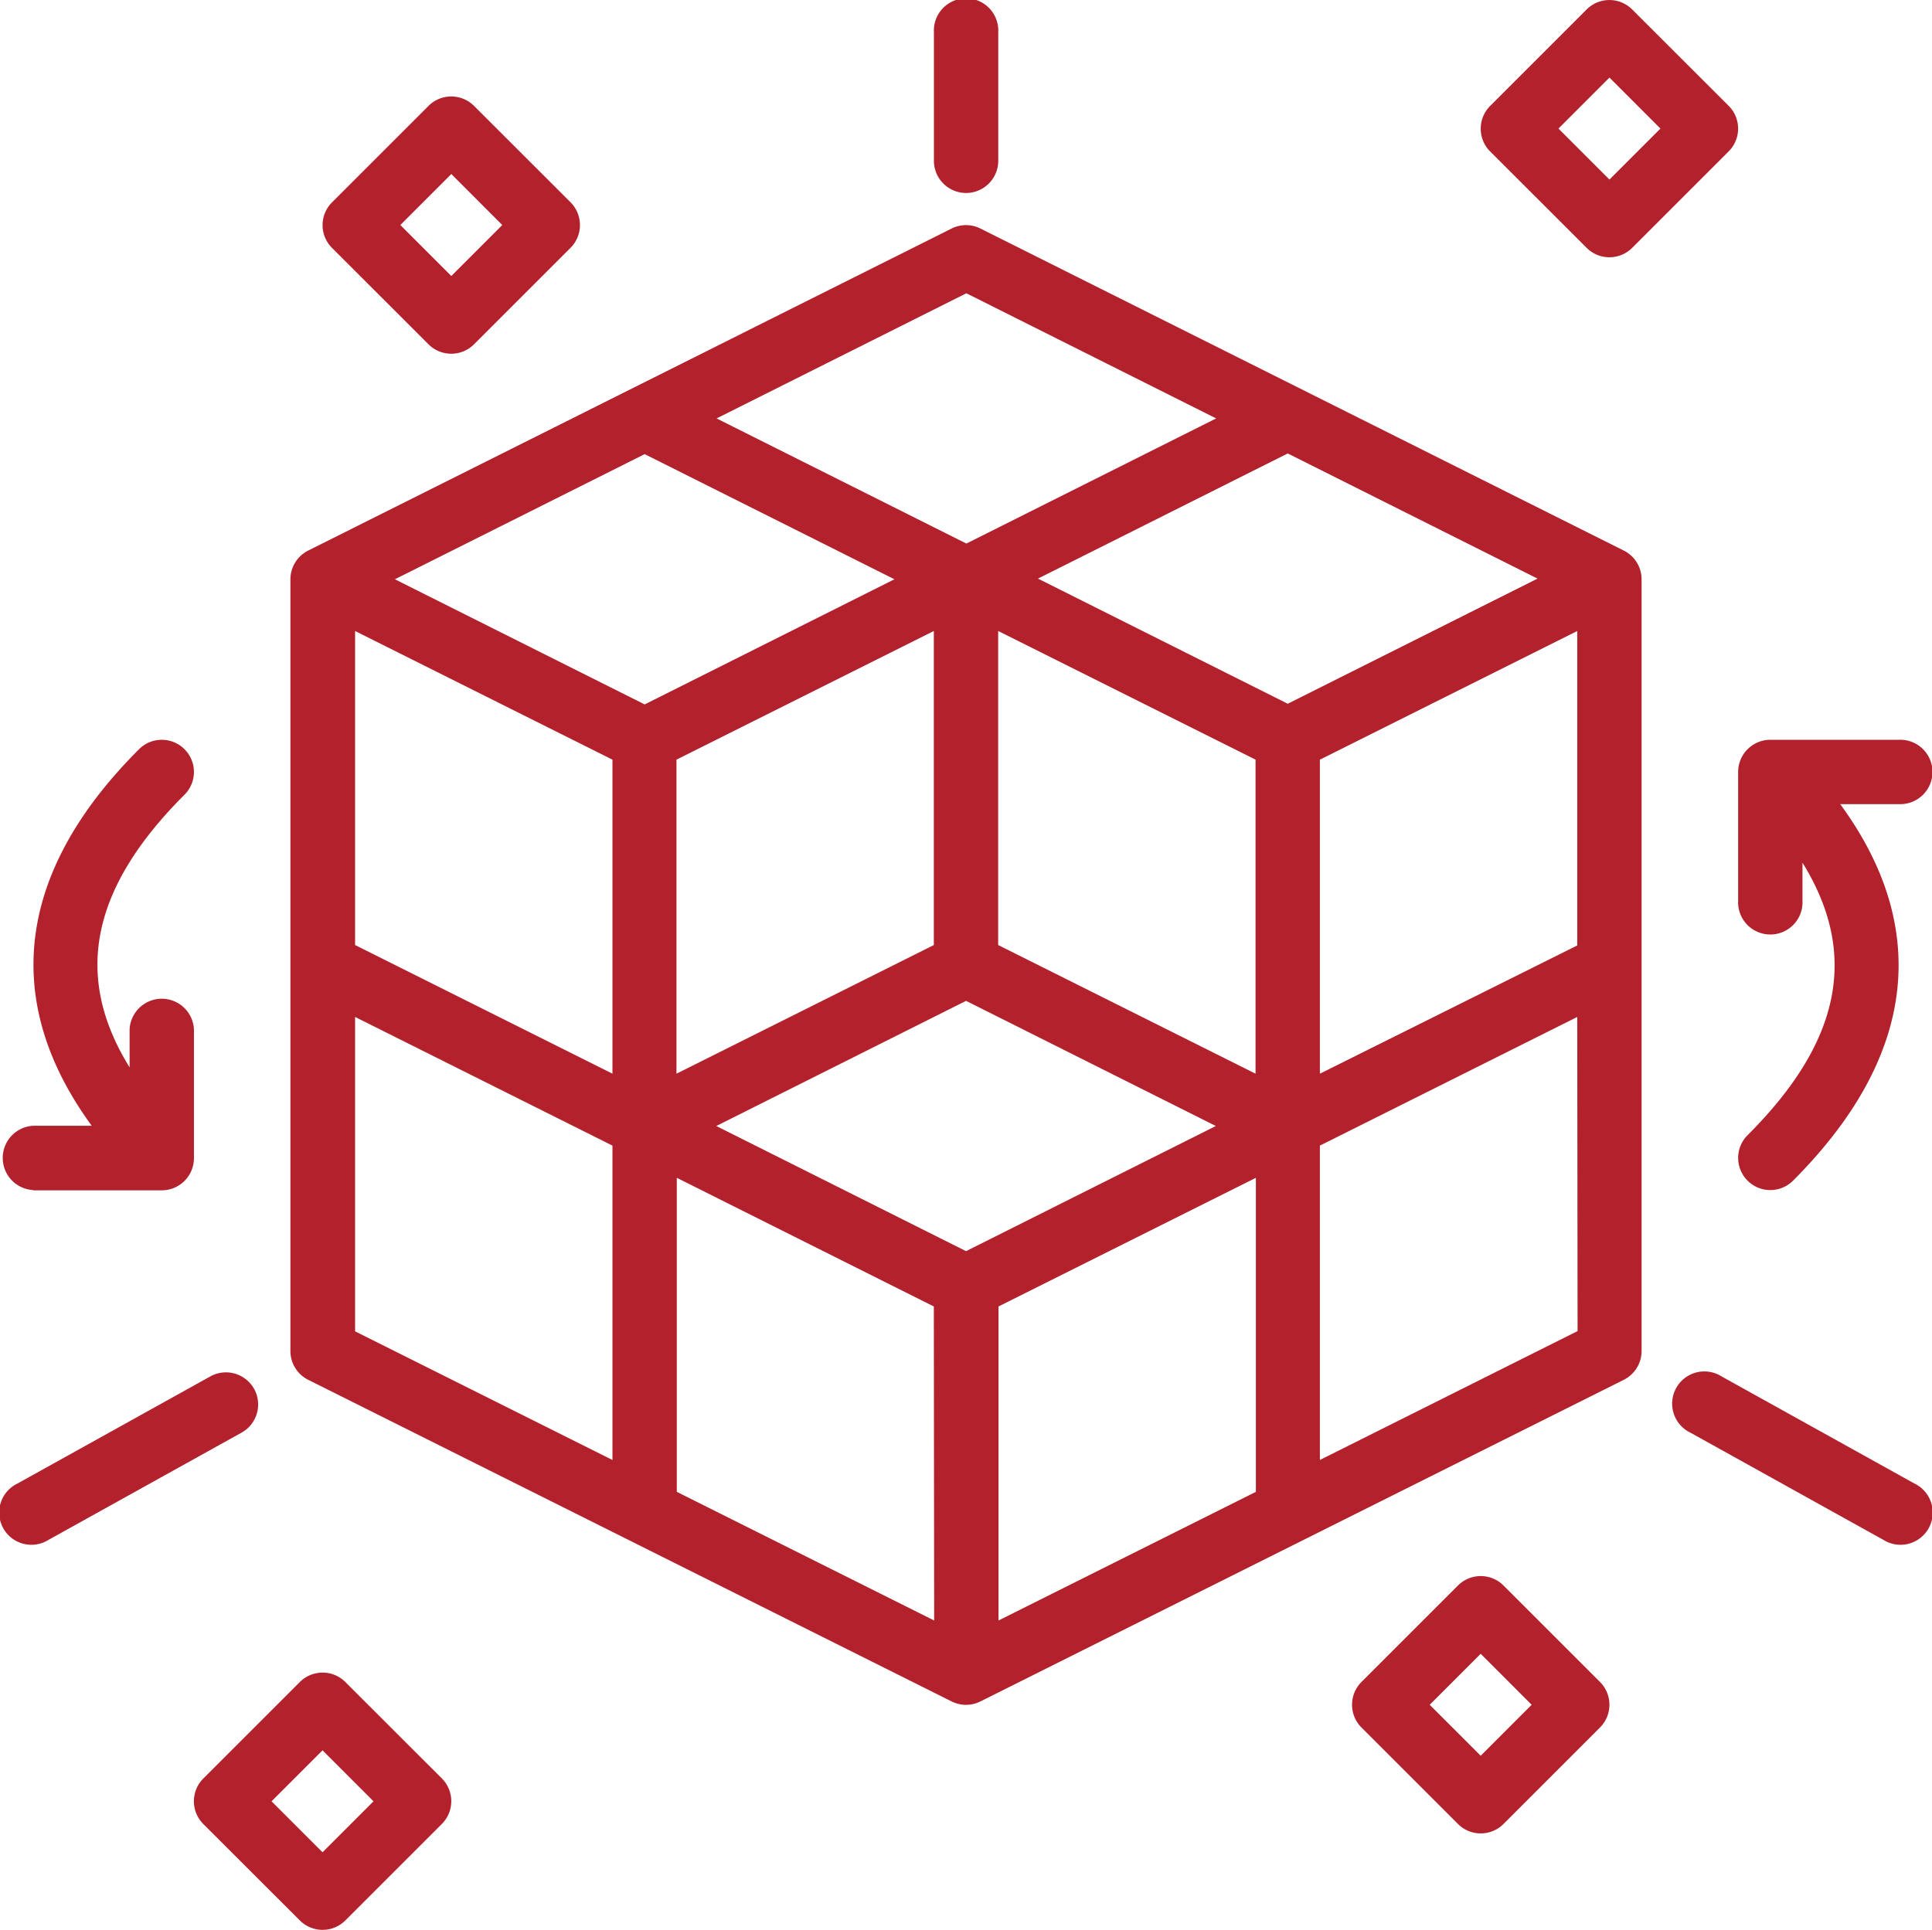 <svg xmlns="http://www.w3.org/2000/svg" width="23.151" height="23.131" viewBox="0 0 23.151 23.131">
  <g id="line_cp" transform="translate(-1.974 -2)">
    <path id="Path_132231" data-name="Path 132231" d="M26.978,12.9,19.268,9.04a.386.386,0,0,0-.345,0L11.213,12.9A.386.386,0,0,0,11,13.24v9.252a.386.386,0,0,0,.213.347l7.71,3.855a.386.386,0,0,0,.345,0l7.71-3.855a.386.386,0,0,0,.213-.347V13.24A.386.386,0,0,0,26.978,12.9Zm-.558,4.733L23.336,19.17V15.406l3.084-1.542ZM22.565,19.17l-3.084-1.542V13.864l3.084,1.542ZM18.71,17.628,15.626,19.17V15.406l3.084-1.542Zm.386.669,2.993,1.5-2.993,1.5-2.993-1.5Zm3.855-3.561-2.993-1.5,2.993-1.5,2.993,1.5ZM19.1,9.816l2.993,1.5-2.993,1.5-2.993-1.5Zm-3.855,1.928,2.993,1.5-2.993,1.5-2.993-1.5Zm-3.47,2.12,3.084,1.542V19.17l-3.084-1.542Zm0,4.626,3.084,1.542V23.8l-3.084-1.542Zm6.939,7.234-3.084-1.542V20.418L18.71,21.96Zm.771-3.764,3.084-1.542v3.764l-3.084,1.542Zm6.939.295L23.336,23.8V20.032l3.084-1.542Z" transform="translate(-5.546 -4.301)" fill="#b3212c"/>
    <path id="Path_132232" data-name="Path 132232" d="M5.019,44.865a.386.386,0,0,0-.524-.15L2.182,46a.386.386,0,1,0,.374.674l2.313-1.285A.386.386,0,0,0,5.019,44.865Z" transform="translate(0 -26.218)" fill="#b3212c"/>
    <path id="Path_132233" data-name="Path 132233" d="M56.885,46l-2.313-1.285a.386.386,0,1,0-.374.674l2.313,1.285A.386.386,0,1,0,56.885,46Z" transform="translate(-31.969 -26.218)" fill="#b3212c"/>
    <path id="Path_132234" data-name="Path 132234" d="M31.386,4.313a.386.386,0,0,0,.386-.386V2.386a.386.386,0,1,0-.771,0V3.928A.386.386,0,0,0,31.386,4.313Z" transform="translate(-17.836)" fill="#b3212c"/>
    <path id="Path_132235" data-name="Path 132235" d="M49.27,4.971a.386.386,0,0,0,.545,0l1.157-1.157a.386.386,0,0,0,0-.545L49.815,2.113a.386.386,0,0,0-.545,0L48.113,3.27a.386.386,0,0,0,0,.545Zm.273-2.041.611.611-.611.611-.611-.611Z" transform="translate(-28.283 0)" fill="#b3212c"/>
    <path id="Path_132236" data-name="Path 132236" d="M45.815,51.113a.386.386,0,0,0-.545,0L44.113,52.27a.386.386,0,0,0,0,.545l1.157,1.157a.386.386,0,0,0,.545,0l1.157-1.157a.386.386,0,0,0,0-.545Zm-.273,2.041-.611-.611.611-.611.611.611Z" transform="translate(-25.825 -30.11)" fill="#b3212c"/>
    <path id="Path_132237" data-name="Path 132237" d="M13.27,7.971a.386.386,0,0,0,.545,0l1.157-1.157a.386.386,0,0,0,0-.545L13.815,5.113a.386.386,0,0,0-.545,0L12.113,6.27a.386.386,0,0,0,0,.545Zm.273-2.041.611.611-.611.611-.611-.611Z" transform="translate(-6.161 -1.844)" fill="#b3212c"/>
    <path id="Path_132238" data-name="Path 132238" d="M9.815,54.113a.386.386,0,0,0-.545,0L8.113,55.27a.386.386,0,0,0,0,.545L9.27,56.971a.386.386,0,0,0,.545,0l1.157-1.157a.386.386,0,0,0,0-.545Zm-.273,2.041-.611-.611.611-.611.611.611Z" transform="translate(-3.703 -31.953)" fill="#b3212c"/>
    <path id="Path_132239" data-name="Path 132239" d="M56,26.928a.386.386,0,1,0,.771,0v-.455c.677,1.094.463,2.147-.658,3.266a.385.385,0,1,0,.545.545c1.471-1.472,1.658-3.022.565-4.513h.7a.386.386,0,1,0,0-.771H56.386a.386.386,0,0,0-.386.386Z" transform="translate(-33.198 -14.133)" fill="#b3212c"/>
    <path id="Path_132240" data-name="Path 132240" d="M2.386,30.4H3.928a.386.386,0,0,0,.386-.386V28.47a.386.386,0,0,0-.771,0v.456c-.678-1.094-.463-2.148.658-3.268a.385.385,0,1,0-.545-.545C2.183,26.585,2,28.134,3.089,29.626h-.7a.386.386,0,0,0,0,.771Z" transform="translate(-0.016 -14.133)" fill="#b3212c"/>
  </g>
</svg>
